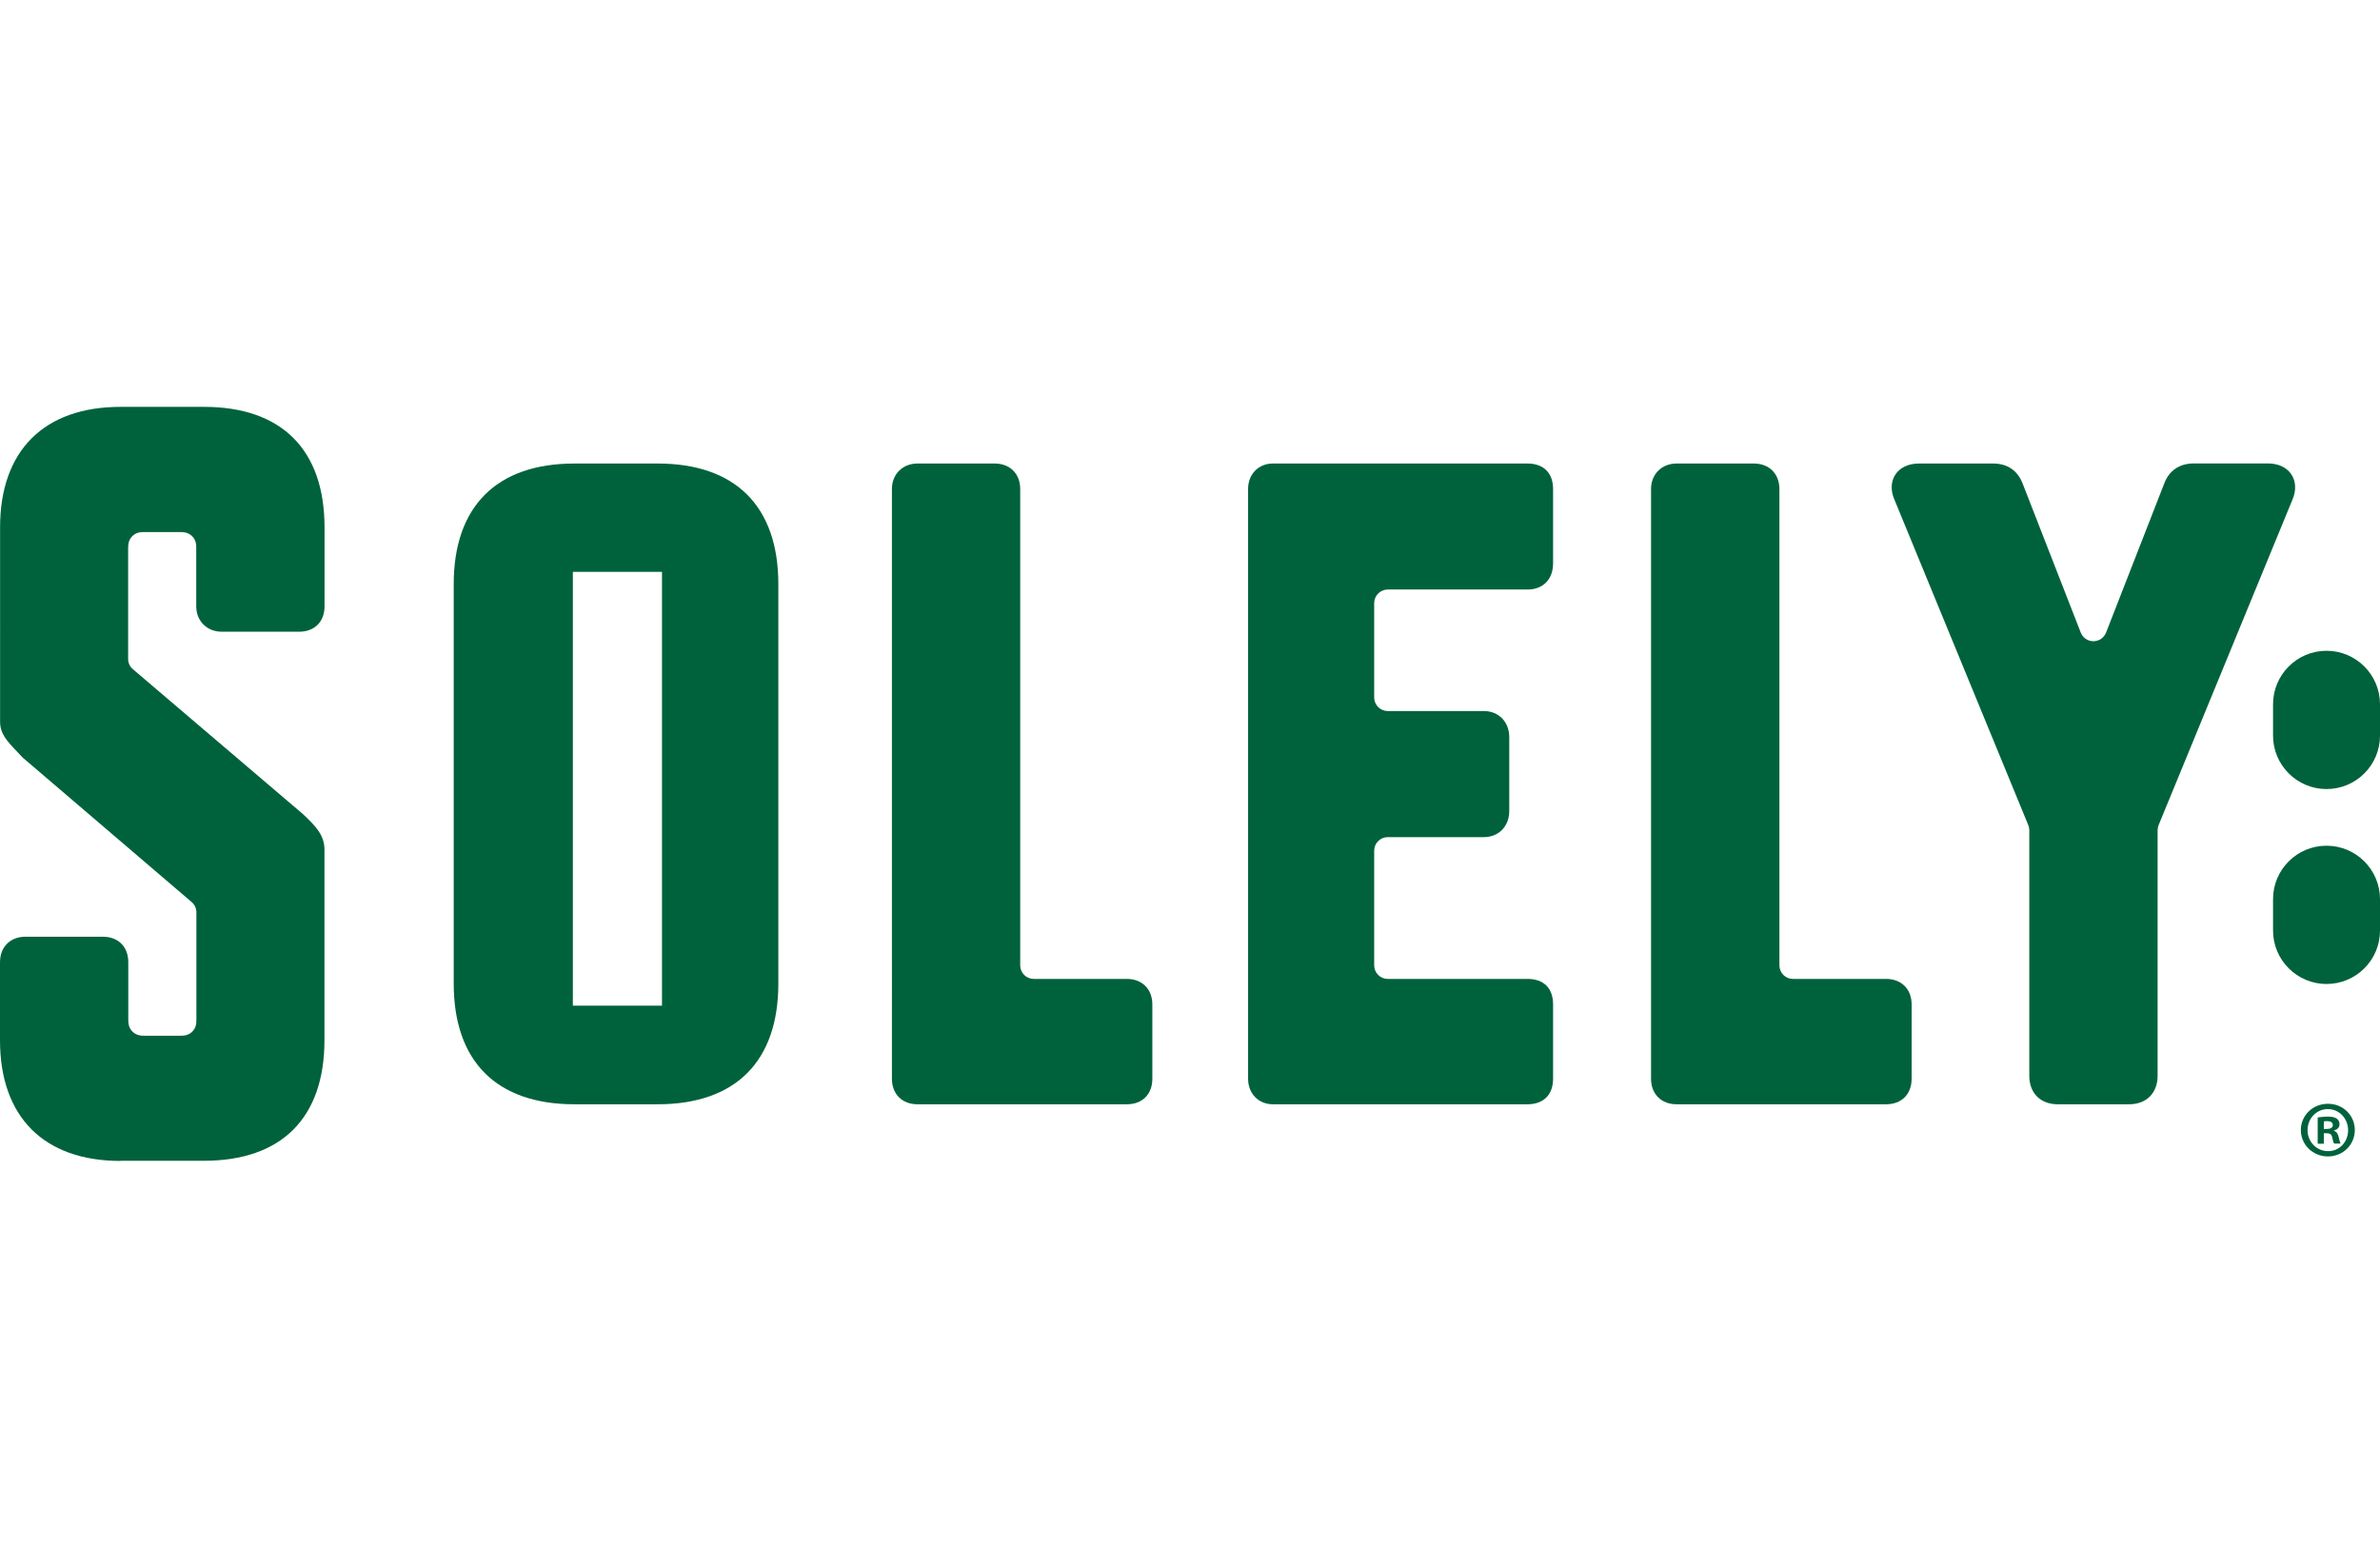 <svg id="Layer_2" data-name="Layer 2" width='140' xmlns="http://www.w3.org/2000/svg" viewBox="0 0 291.07 92.22">
        <defs>
          <style>
            .logo-dark-path {
              fill: #00623c;
              stroke-width: 0px;
            }
          </style>
        </defs>
        <g id="Layer_1-2" data-name="Layer 1">
          <g>
            <path class="logo-dark-path" d="m14.75,92.22c-9.38,0-14.75-5.38-14.75-14.76v-9.54c0-1.87,1.25-3.12,3.11-3.12h9.46c1.89,0,3.12,1.22,3.12,3.12v7c0,.21.01.37.03.5.09.76.69,1.36,1.45,1.46.12.01.28.03.5.03h4.37c.2,0,.37-.01.5-.03.76-.09,1.36-.69,1.46-1.46.01-.13.02-.29.02-.5v-13.1c0-.49-.21-.95-.58-1.26L2.76,42.88l-.62-.66c-1.33-1.38-2.13-2.28-2.13-3.7V14.75C0,5.38,5.37,0,14.75,0h10.19c9.51,0,14.75,5.24,14.75,14.75v9.64c0,1.89-1.22,3.11-3.11,3.11h-9.46c-1.81,0-3.12-1.31-3.12-3.11v-7.09c0-.2,0-.37-.02-.5-.09-.76-.69-1.36-1.46-1.46-.13-.02-.29-.03-.5-.03h-4.37c-.22,0-.39.02-.51.03-.73.09-1.31.66-1.43,1.39-.02.14-.04.32-.04.55v13.55c0,.49.21.95.59,1.26l20.75,17.68c1.59,1.48,2.67,2.62,2.67,4.36v23.31c0,9.52-5.24,14.76-14.75,14.76h-10.19Z"></path>
            <path class="logo-dark-path" d="m112.2,85.29c-1.87,0-3.12-1.25-3.12-3.12V10.04c0-1.8,1.31-3.11,3.12-3.11h9.45c1.86,0,3.12,1.25,3.12,3.11v58.26c0,.92.74,1.66,1.66,1.66h11.39c1.86,0,3.11,1.25,3.11,3.12v9.09c0,1.89-1.22,3.12-3.11,3.12h-25.62Z"></path>
            <path class="logo-dark-path" d="m155.67,85.29c-1.76,0-3.03-1.31-3.03-3.12V10.04c0-1.8,1.27-3.11,3.03-3.11h31.15c1.95,0,3.12,1.16,3.12,3.11v9.09c0,1.95-1.22,3.21-3.12,3.21h-17.1c-.92,0-1.66.75-1.66,1.66v11.54c0,.92.75,1.66,1.66,1.66h11.74c1.83,0,3.12,1.32,3.12,3.21v9c0,1.89-1.28,3.21-3.12,3.21h-11.74c-.92,0-1.66.75-1.66,1.66v14.02c0,.92.75,1.66,1.66,1.66h17.1c1.98,0,3.12,1.14,3.12,3.12v9.09c0,1.95-1.17,3.12-3.12,3.12h-31.15Z"></path>
            <path class="logo-dark-path" d="m205.04,85.29c-1.86,0-3.12-1.25-3.12-3.12V10.04c0-1.8,1.31-3.11,3.12-3.11h9.46c1.86,0,3.12,1.25,3.12,3.11v58.26c0,.92.74,1.66,1.66,1.66h11.39c1.87,0,3.12,1.25,3.12,3.12v9.09c0,1.89-1.23,3.12-3.12,3.12h-25.62Z"></path>
            <path class="logo-dark-path" d="m251.66,85.29c-2.11,0-3.48-1.36-3.48-3.48v-30.02c0-.22-.04-.43-.12-.63l-16.39-39.85c-.47-1.1-.42-2.19.13-3.03.57-.86,1.61-1.35,2.86-1.35h9.09c1.78,0,3.04.88,3.65,2.54l7.07,18.13c.25.64.86,1.06,1.55,1.06s1.3-.42,1.55-1.06l7.09-18.17c.59-1.63,1.88-2.51,3.64-2.51h9.09c1.24,0,2.28.49,2.85,1.35.55.84.6,1.96.13,3.06l-16.38,39.83c-.08.2-.12.41-.12.63v30.02c0,2.11-1.37,3.48-3.48,3.48h-8.73Z"></path>
            <path class="logo-dark-path" d="m80.43,6.93h-10.18c-9.51,0-14.76,5.24-14.76,14.75v48.85c0,9.52,5.24,14.76,14.76,14.76h10.18c9.52,0,14.76-5.24,14.76-14.76V21.68c0-9.51-5.24-14.75-14.76-14.75m.53,66.3h-10.9V20.18h10.9v53.05Z"></path>
            <path class="logo-dark-path" d="m291.07,40.21c0,3.61-2.93,6.53-6.54,6.53s-6.54-2.93-6.54-6.53v-3.84c0-3.61,2.93-6.54,6.54-6.54s6.54,2.93,6.54,6.54v3.84Z"></path>
            <path class="logo-dark-path" d="m291.07,64.05c0,3.61-2.93,6.53-6.54,6.53s-6.54-2.93-6.54-6.53v-3.85c0-3.61,2.93-6.53,6.54-6.53s6.54,2.93,6.54,6.53v3.85Z"></path>
            <path class="logo-dark-path" d="m284.72,85.23c1.82,0,3.27,1.41,3.27,3.21s-1.45,3.23-3.29,3.23-3.31-1.43-3.31-3.23,1.47-3.21,3.31-3.21h.02Zm-.04.65c-1.39,0-2.47,1.16-2.47,2.57s1.08,2.57,2.51,2.57c1.39.02,2.45-1.14,2.45-2.55s-1.06-2.59-2.47-2.59h-.02Zm-.49,4.23h-.74v-3.21c.29-.04.71-.1,1.24-.1.61,0,.88.1,1.1.25.2.14.33.37.33.69,0,.39-.29.65-.67.76v.04c.31.1.47.35.57.78.1.49.18.67.23.78h-.78c-.1-.12-.16-.39-.25-.78-.06-.33-.26-.49-.67-.49h-.35v1.27Zm.02-1.8h.35c.41,0,.74-.14.74-.47,0-.29-.21-.49-.69-.49-.2,0-.33.02-.41.04v.92Z"></path>
          </g>
        </g>
      </svg>